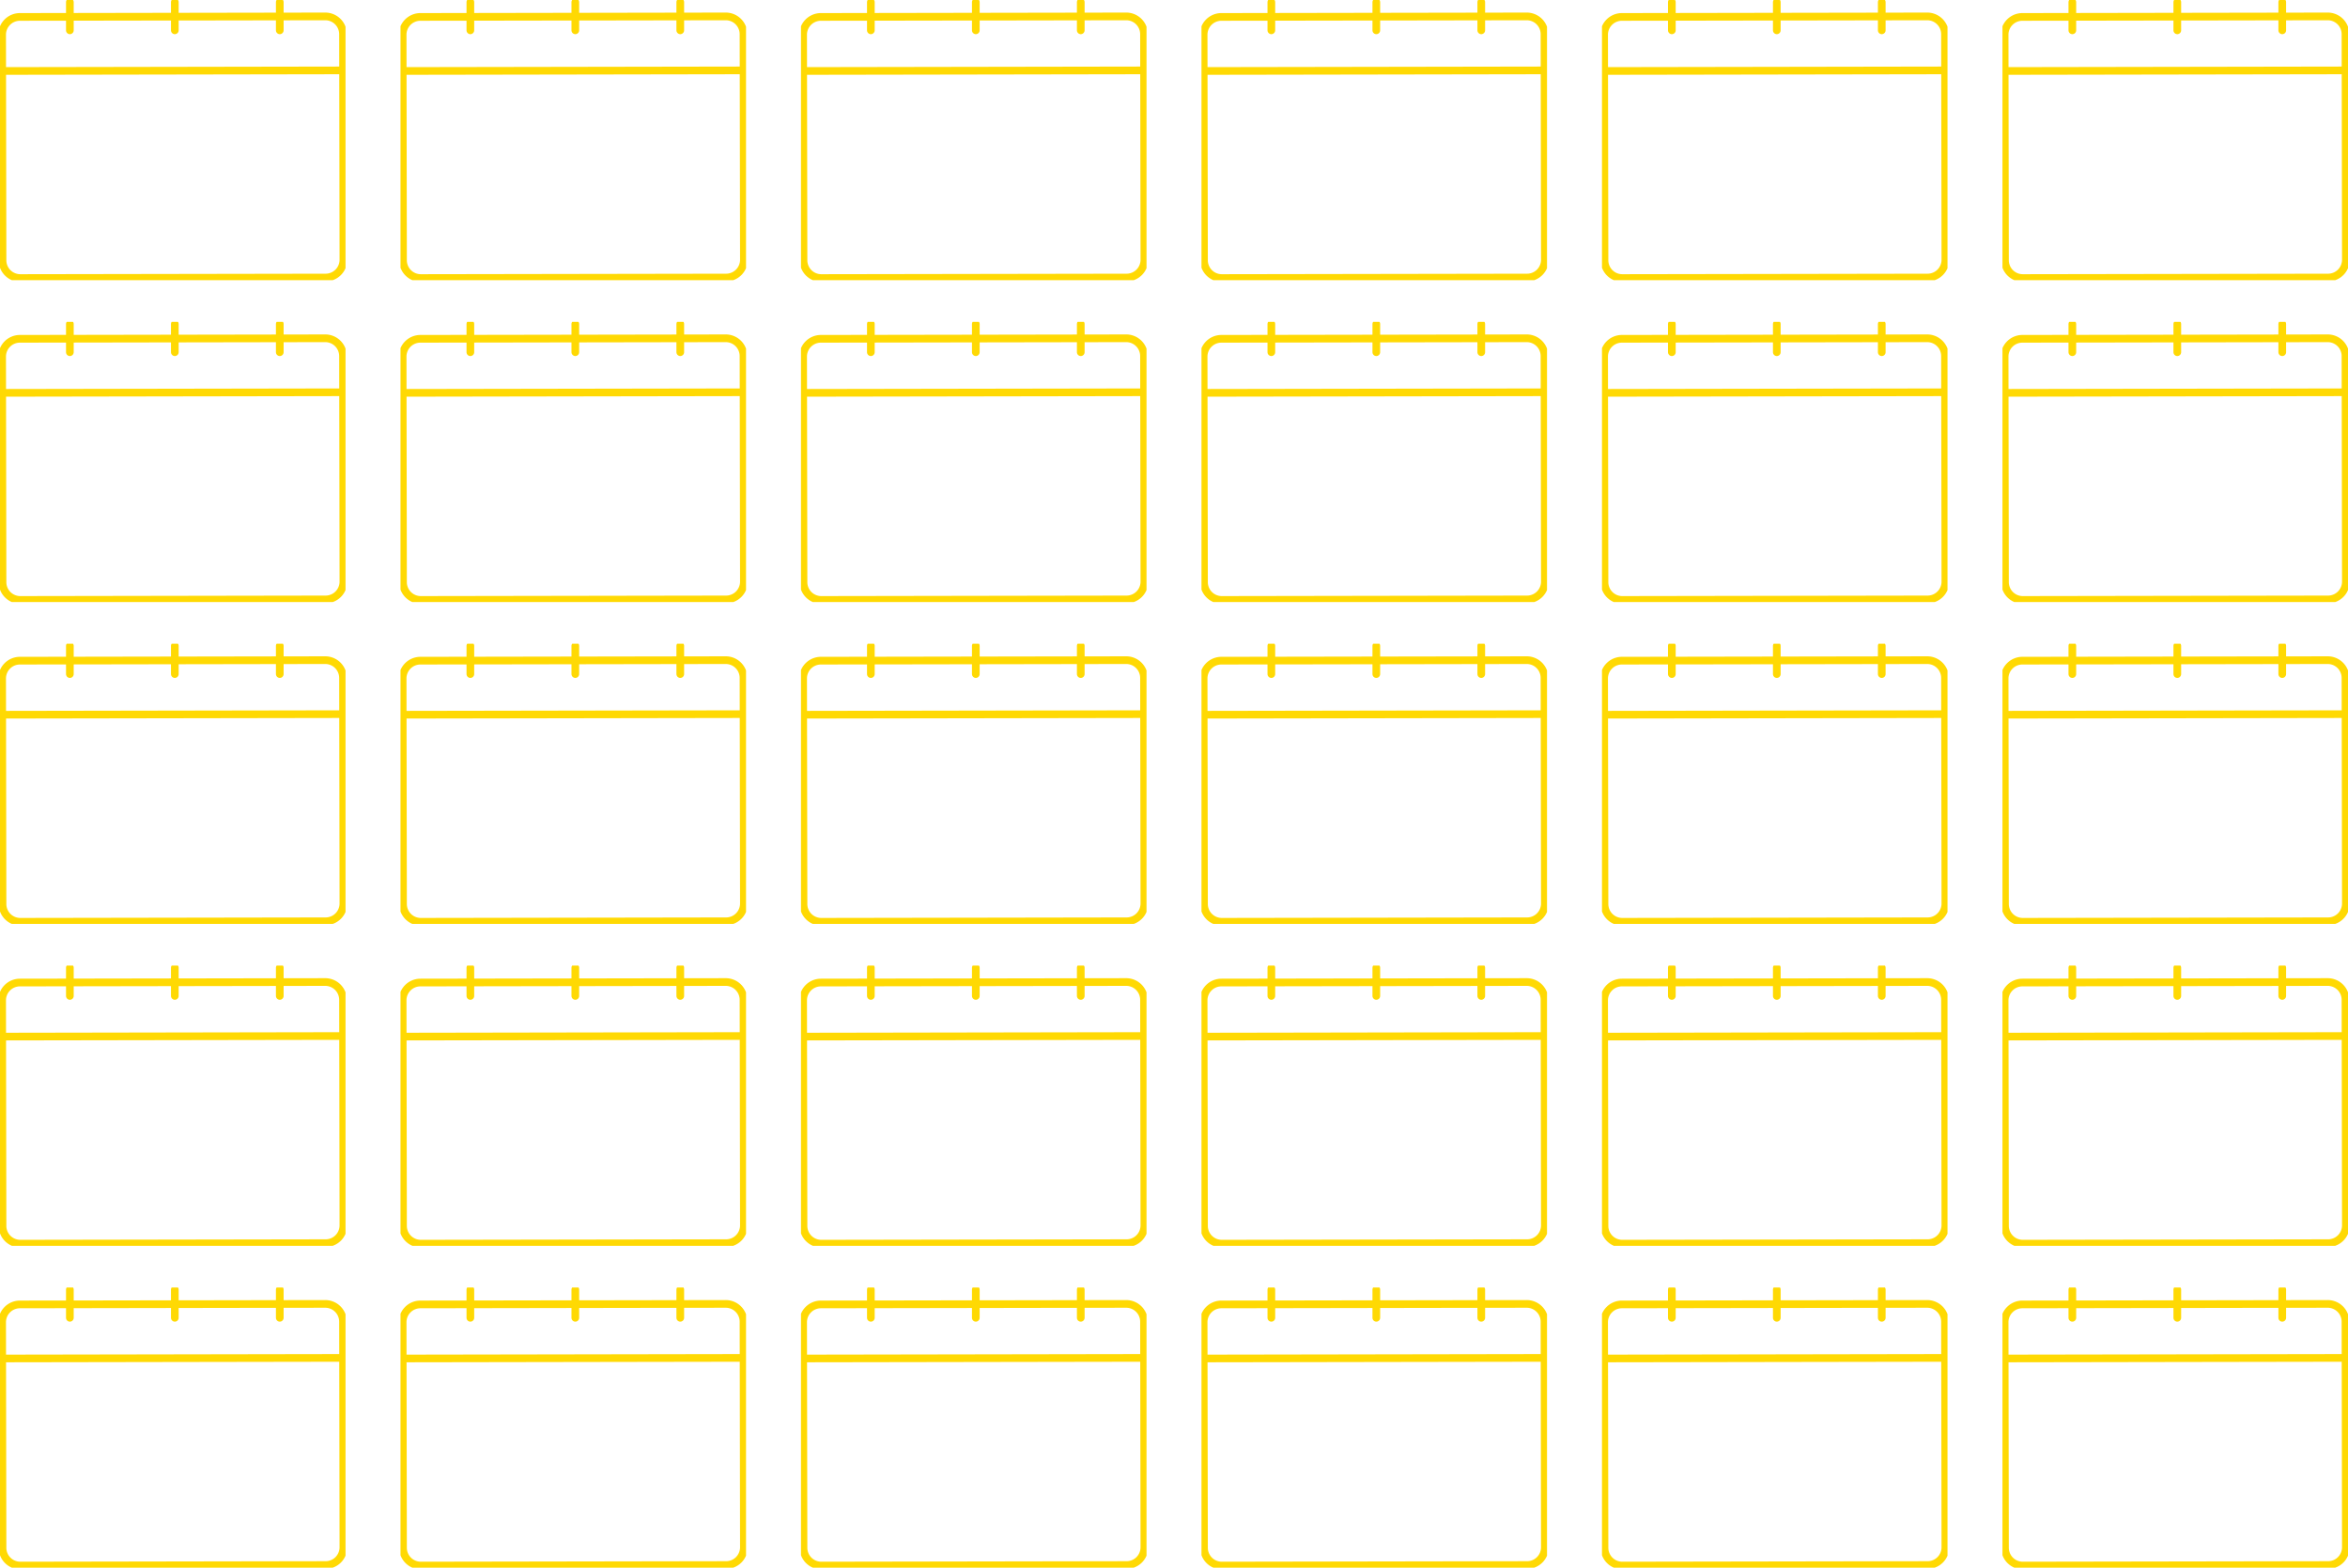 <svg xmlns="http://www.w3.org/2000/svg" xmlns:xlink="http://www.w3.org/1999/xlink" width="305.5" height="204.031" viewBox="0 0 305.5 204.031">
  <defs>
    <clipPath id="clip-path">
      <rect id="Rectangle_1797" data-name="Rectangle 1797" width="44.957" height="36.466" fill="none" stroke="#ffd903" stroke-width="1"/>
    </clipPath>
  </defs>
  <g id="Calendar-Patern_Mobile_305x204" transform="translate(-30.5 -11925.073)">
    <g id="Group_15333" data-name="Group 15333" transform="translate(30.5 11925.073)" clip-path="url(#clip-path)">
      <path id="Path_75876" data-name="Path 75876" d="M42.6,37.834,2.862,37.9A2.315,2.315,0,0,1,.549,35.6L.5,6.227A2.315,2.315,0,0,1,2.8,3.915L42.54,3.848a2.315,2.315,0,0,1,2.312,2.3l.05,29.369A2.315,2.315,0,0,1,42.6,37.834Z" transform="translate(-0.222 -1.712)" fill="none" stroke="#ffd903" stroke-width="1"/>
      <line id="Line_1747" data-name="Line 1747" y1="0.075" x2="44.352" transform="translate(0.285 9.162)" fill="none" stroke="#ffd903" stroke-width="1"/>
      <line id="Line_1748" data-name="Line 1748" y2="3.669" transform="translate(9.09 0.278)" fill="none" stroke="#ffd903" stroke-linecap="round" stroke-width="1"/>
      <line id="Line_1749" data-name="Line 1749" y2="3.669" transform="translate(22.746 0.278)" fill="none" stroke="#ffd903" stroke-linecap="round" stroke-width="1"/>
      <line id="Line_1750" data-name="Line 1750" y2="3.669" transform="translate(36.402 0.278)" fill="none" stroke="#ffd903" stroke-linecap="round" stroke-width="1"/>
    </g>
    <g id="Group_15333-2" data-name="Group 15333" transform="translate(82.609 11925.073)" clip-path="url(#clip-path)">
      <path id="Path_75876-2" data-name="Path 75876" d="M42.6,37.834,2.862,37.9A2.315,2.315,0,0,1,.549,35.6L.5,6.227A2.315,2.315,0,0,1,2.8,3.915L42.54,3.848a2.315,2.315,0,0,1,2.312,2.3l.05,29.369A2.315,2.315,0,0,1,42.6,37.834Z" transform="translate(-0.222 -1.712)" fill="none" stroke="#ffd903" stroke-width="1"/>
      <line id="Line_1747-2" data-name="Line 1747" y1="0.075" x2="44.352" transform="translate(0.285 9.162)" fill="none" stroke="#ffd903" stroke-width="1"/>
      <line id="Line_1748-2" data-name="Line 1748" y2="3.669" transform="translate(9.09 0.278)" fill="none" stroke="#ffd903" stroke-linecap="round" stroke-width="1"/>
      <line id="Line_1749-2" data-name="Line 1749" y2="3.669" transform="translate(22.746 0.278)" fill="none" stroke="#ffd903" stroke-linecap="round" stroke-width="1"/>
      <line id="Line_1750-2" data-name="Line 1750" y2="3.669" transform="translate(36.402 0.278)" fill="none" stroke="#ffd903" stroke-linecap="round" stroke-width="1"/>
    </g>
    <g id="Group_15333-3" data-name="Group 15333" transform="translate(134.717 11925.073)" clip-path="url(#clip-path)">
      <path id="Path_75876-3" data-name="Path 75876" d="M42.6,37.834,2.862,37.9A2.315,2.315,0,0,1,.549,35.6L.5,6.227A2.315,2.315,0,0,1,2.8,3.915L42.54,3.848a2.315,2.315,0,0,1,2.312,2.3l.05,29.369A2.315,2.315,0,0,1,42.6,37.834Z" transform="translate(-0.222 -1.712)" fill="none" stroke="#ffd903" stroke-width="1"/>
      <line id="Line_1747-3" data-name="Line 1747" y1="0.075" x2="44.352" transform="translate(0.285 9.162)" fill="none" stroke="#ffd903" stroke-width="1"/>
      <line id="Line_1748-3" data-name="Line 1748" y2="3.669" transform="translate(9.09 0.278)" fill="none" stroke="#ffd903" stroke-linecap="round" stroke-width="1"/>
      <line id="Line_1749-3" data-name="Line 1749" y2="3.669" transform="translate(22.746 0.278)" fill="none" stroke="#ffd903" stroke-linecap="round" stroke-width="1"/>
      <line id="Line_1750-3" data-name="Line 1750" y2="3.669" transform="translate(36.402 0.278)" fill="none" stroke="#ffd903" stroke-linecap="round" stroke-width="1"/>
    </g>
    <g id="Group_15333-4" data-name="Group 15333" transform="translate(186.826 11925.073)" clip-path="url(#clip-path)">
      <path id="Path_75876-4" data-name="Path 75876" d="M42.6,37.834,2.862,37.9A2.315,2.315,0,0,1,.549,35.6L.5,6.227A2.315,2.315,0,0,1,2.8,3.915L42.54,3.848a2.315,2.315,0,0,1,2.312,2.3l.05,29.369A2.315,2.315,0,0,1,42.6,37.834Z" transform="translate(-0.222 -1.712)" fill="none" stroke="#ffd903" stroke-width="1"/>
      <line id="Line_1747-4" data-name="Line 1747" y1="0.075" x2="44.352" transform="translate(0.285 9.162)" fill="none" stroke="#ffd903" stroke-width="1"/>
      <line id="Line_1748-4" data-name="Line 1748" y2="3.669" transform="translate(9.09 0.278)" fill="none" stroke="#ffd903" stroke-linecap="round" stroke-width="1"/>
      <line id="Line_1749-4" data-name="Line 1749" y2="3.669" transform="translate(22.746 0.278)" fill="none" stroke="#ffd903" stroke-linecap="round" stroke-width="1"/>
      <line id="Line_1750-4" data-name="Line 1750" y2="3.669" transform="translate(36.402 0.278)" fill="none" stroke="#ffd903" stroke-linecap="round" stroke-width="1"/>
    </g>
    <g id="Group_15333-5" data-name="Group 15333" transform="translate(238.935 11925.073)" clip-path="url(#clip-path)">
      <path id="Path_75876-5" data-name="Path 75876" d="M42.6,37.834,2.862,37.9A2.315,2.315,0,0,1,.549,35.6L.5,6.227A2.315,2.315,0,0,1,2.8,3.915L42.54,3.848a2.315,2.315,0,0,1,2.312,2.3l.05,29.369A2.315,2.315,0,0,1,42.6,37.834Z" transform="translate(-0.222 -1.712)" fill="none" stroke="#ffd903" stroke-width="1"/>
      <line id="Line_1747-5" data-name="Line 1747" y1="0.075" x2="44.352" transform="translate(0.285 9.162)" fill="none" stroke="#ffd903" stroke-width="1"/>
      <line id="Line_1748-5" data-name="Line 1748" y2="3.669" transform="translate(9.09 0.278)" fill="none" stroke="#ffd903" stroke-linecap="round" stroke-width="1"/>
      <line id="Line_1749-5" data-name="Line 1749" y2="3.669" transform="translate(22.746 0.278)" fill="none" stroke="#ffd903" stroke-linecap="round" stroke-width="1"/>
      <line id="Line_1750-5" data-name="Line 1750" y2="3.669" transform="translate(36.402 0.278)" fill="none" stroke="#ffd903" stroke-linecap="round" stroke-width="1"/>
    </g>
    <g id="Group_15333-6" data-name="Group 15333" transform="translate(291.043 11925.073)" clip-path="url(#clip-path)">
      <path id="Path_75876-6" data-name="Path 75876" d="M42.6,37.834,2.862,37.9A2.315,2.315,0,0,1,.549,35.6L.5,6.227A2.315,2.315,0,0,1,2.8,3.915L42.54,3.848a2.315,2.315,0,0,1,2.312,2.3l.05,29.369A2.315,2.315,0,0,1,42.6,37.834Z" transform="translate(-0.222 -1.712)" fill="none" stroke="#ffd903" stroke-width="1"/>
      <line id="Line_1747-6" data-name="Line 1747" y1="0.075" x2="44.352" transform="translate(0.285 9.162)" fill="none" stroke="#ffd903" stroke-width="1"/>
      <line id="Line_1748-6" data-name="Line 1748" y2="3.669" transform="translate(9.09 0.278)" fill="none" stroke="#ffd903" stroke-linecap="round" stroke-width="1"/>
      <line id="Line_1749-6" data-name="Line 1749" y2="3.669" transform="translate(22.746 0.278)" fill="none" stroke="#ffd903" stroke-linecap="round" stroke-width="1"/>
      <line id="Line_1750-6" data-name="Line 1750" y2="3.669" transform="translate(36.402 0.278)" fill="none" stroke="#ffd903" stroke-linecap="round" stroke-width="1"/>
    </g>
    <g id="Group_15333-7" data-name="Group 15333" transform="translate(30.5 11966.965)" clip-path="url(#clip-path)">
      <path id="Path_75876-7" data-name="Path 75876" d="M42.6,37.834,2.862,37.9A2.315,2.315,0,0,1,.549,35.6L.5,6.227A2.315,2.315,0,0,1,2.8,3.915L42.54,3.848a2.315,2.315,0,0,1,2.312,2.3l.05,29.369A2.315,2.315,0,0,1,42.6,37.834Z" transform="translate(-0.222 -1.712)" fill="none" stroke="#ffd903" stroke-width="1"/>
      <line id="Line_1747-7" data-name="Line 1747" y1="0.075" x2="44.352" transform="translate(0.285 9.162)" fill="none" stroke="#ffd903" stroke-width="1"/>
      <line id="Line_1748-7" data-name="Line 1748" y2="3.669" transform="translate(9.09 0.278)" fill="none" stroke="#ffd903" stroke-linecap="round" stroke-width="1"/>
      <line id="Line_1749-7" data-name="Line 1749" y2="3.669" transform="translate(22.746 0.278)" fill="none" stroke="#ffd903" stroke-linecap="round" stroke-width="1"/>
      <line id="Line_1750-7" data-name="Line 1750" y2="3.669" transform="translate(36.402 0.278)" fill="none" stroke="#ffd903" stroke-linecap="round" stroke-width="1"/>
    </g>
    <g id="Group_15333-8" data-name="Group 15333" transform="translate(82.609 11966.965)" clip-path="url(#clip-path)">
      <path id="Path_75876-8" data-name="Path 75876" d="M42.6,37.834,2.862,37.9A2.315,2.315,0,0,1,.549,35.6L.5,6.227A2.315,2.315,0,0,1,2.8,3.915L42.54,3.848a2.315,2.315,0,0,1,2.312,2.3l.05,29.369A2.315,2.315,0,0,1,42.6,37.834Z" transform="translate(-0.222 -1.712)" fill="none" stroke="#ffd903" stroke-width="1"/>
      <line id="Line_1747-8" data-name="Line 1747" y1="0.075" x2="44.352" transform="translate(0.285 9.162)" fill="none" stroke="#ffd903" stroke-width="1"/>
      <line id="Line_1748-8" data-name="Line 1748" y2="3.669" transform="translate(9.09 0.278)" fill="none" stroke="#ffd903" stroke-linecap="round" stroke-width="1"/>
      <line id="Line_1749-8" data-name="Line 1749" y2="3.669" transform="translate(22.746 0.278)" fill="none" stroke="#ffd903" stroke-linecap="round" stroke-width="1"/>
      <line id="Line_1750-8" data-name="Line 1750" y2="3.669" transform="translate(36.402 0.278)" fill="none" stroke="#ffd903" stroke-linecap="round" stroke-width="1"/>
    </g>
    <g id="Group_15333-9" data-name="Group 15333" transform="translate(134.717 11966.965)" clip-path="url(#clip-path)">
      <path id="Path_75876-9" data-name="Path 75876" d="M42.6,37.834,2.862,37.9A2.315,2.315,0,0,1,.549,35.6L.5,6.227A2.315,2.315,0,0,1,2.8,3.915L42.54,3.848a2.315,2.315,0,0,1,2.312,2.3l.05,29.369A2.315,2.315,0,0,1,42.6,37.834Z" transform="translate(-0.222 -1.712)" fill="none" stroke="#ffd903" stroke-width="1"/>
      <line id="Line_1747-9" data-name="Line 1747" y1="0.075" x2="44.352" transform="translate(0.285 9.162)" fill="none" stroke="#ffd903" stroke-width="1"/>
      <line id="Line_1748-9" data-name="Line 1748" y2="3.669" transform="translate(9.09 0.278)" fill="none" stroke="#ffd903" stroke-linecap="round" stroke-width="1"/>
      <line id="Line_1749-9" data-name="Line 1749" y2="3.669" transform="translate(22.746 0.278)" fill="none" stroke="#ffd903" stroke-linecap="round" stroke-width="1"/>
      <line id="Line_1750-9" data-name="Line 1750" y2="3.669" transform="translate(36.402 0.278)" fill="none" stroke="#ffd903" stroke-linecap="round" stroke-width="1"/>
    </g>
    <g id="Group_15333-10" data-name="Group 15333" transform="translate(186.826 11966.965)" clip-path="url(#clip-path)">
      <path id="Path_75876-10" data-name="Path 75876" d="M42.6,37.834,2.862,37.9A2.315,2.315,0,0,1,.549,35.6L.5,6.227A2.315,2.315,0,0,1,2.8,3.915L42.54,3.848a2.315,2.315,0,0,1,2.312,2.3l.05,29.369A2.315,2.315,0,0,1,42.6,37.834Z" transform="translate(-0.222 -1.712)" fill="none" stroke="#ffd903" stroke-width="1"/>
      <line id="Line_1747-10" data-name="Line 1747" y1="0.075" x2="44.352" transform="translate(0.285 9.162)" fill="none" stroke="#ffd903" stroke-width="1"/>
      <line id="Line_1748-10" data-name="Line 1748" y2="3.669" transform="translate(9.09 0.278)" fill="none" stroke="#ffd903" stroke-linecap="round" stroke-width="1"/>
      <line id="Line_1749-10" data-name="Line 1749" y2="3.669" transform="translate(22.746 0.278)" fill="none" stroke="#ffd903" stroke-linecap="round" stroke-width="1"/>
      <line id="Line_1750-10" data-name="Line 1750" y2="3.669" transform="translate(36.402 0.278)" fill="none" stroke="#ffd903" stroke-linecap="round" stroke-width="1"/>
    </g>
    <g id="Group_15333-11" data-name="Group 15333" transform="translate(238.935 11966.965)" clip-path="url(#clip-path)">
      <path id="Path_75876-11" data-name="Path 75876" d="M42.6,37.834,2.862,37.9A2.315,2.315,0,0,1,.549,35.6L.5,6.227A2.315,2.315,0,0,1,2.8,3.915L42.54,3.848a2.315,2.315,0,0,1,2.312,2.3l.05,29.369A2.315,2.315,0,0,1,42.6,37.834Z" transform="translate(-0.222 -1.712)" fill="none" stroke="#ffd903" stroke-width="1"/>
      <line id="Line_1747-11" data-name="Line 1747" y1="0.075" x2="44.352" transform="translate(0.285 9.162)" fill="none" stroke="#ffd903" stroke-width="1"/>
      <line id="Line_1748-11" data-name="Line 1748" y2="3.669" transform="translate(9.09 0.278)" fill="none" stroke="#ffd903" stroke-linecap="round" stroke-width="1"/>
      <line id="Line_1749-11" data-name="Line 1749" y2="3.669" transform="translate(22.746 0.278)" fill="none" stroke="#ffd903" stroke-linecap="round" stroke-width="1"/>
      <line id="Line_1750-11" data-name="Line 1750" y2="3.669" transform="translate(36.402 0.278)" fill="none" stroke="#ffd903" stroke-linecap="round" stroke-width="1"/>
    </g>
    <g id="Group_15333-12" data-name="Group 15333" transform="translate(291.043 11966.965)" clip-path="url(#clip-path)">
      <path id="Path_75876-12" data-name="Path 75876" d="M42.6,37.834,2.862,37.9A2.315,2.315,0,0,1,.549,35.6L.5,6.227A2.315,2.315,0,0,1,2.8,3.915L42.54,3.848a2.315,2.315,0,0,1,2.312,2.3l.05,29.369A2.315,2.315,0,0,1,42.6,37.834Z" transform="translate(-0.222 -1.712)" fill="none" stroke="#ffd903" stroke-width="1"/>
      <line id="Line_1747-12" data-name="Line 1747" y1="0.075" x2="44.352" transform="translate(0.285 9.162)" fill="none" stroke="#ffd903" stroke-width="1"/>
      <line id="Line_1748-12" data-name="Line 1748" y2="3.669" transform="translate(9.09 0.278)" fill="none" stroke="#ffd903" stroke-linecap="round" stroke-width="1"/>
      <line id="Line_1749-12" data-name="Line 1749" y2="3.669" transform="translate(22.746 0.278)" fill="none" stroke="#ffd903" stroke-linecap="round" stroke-width="1"/>
      <line id="Line_1750-12" data-name="Line 1750" y2="3.669" transform="translate(36.402 0.278)" fill="none" stroke="#ffd903" stroke-linecap="round" stroke-width="1"/>
    </g>
    <g id="Group_15333-13" data-name="Group 15333" transform="translate(30.5 12008.855)" clip-path="url(#clip-path)">
      <path id="Path_75876-13" data-name="Path 75876" d="M42.6,37.834,2.862,37.9A2.315,2.315,0,0,1,.549,35.6L.5,6.227A2.315,2.315,0,0,1,2.8,3.915L42.54,3.848a2.315,2.315,0,0,1,2.312,2.3l.05,29.369A2.315,2.315,0,0,1,42.6,37.834Z" transform="translate(-0.222 -1.712)" fill="none" stroke="#ffd903" stroke-width="1"/>
      <line id="Line_1747-13" data-name="Line 1747" y1="0.075" x2="44.352" transform="translate(0.285 9.162)" fill="none" stroke="#ffd903" stroke-width="1"/>
      <line id="Line_1748-13" data-name="Line 1748" y2="3.669" transform="translate(9.09 0.278)" fill="none" stroke="#ffd903" stroke-linecap="round" stroke-width="1"/>
      <line id="Line_1749-13" data-name="Line 1749" y2="3.669" transform="translate(22.746 0.278)" fill="none" stroke="#ffd903" stroke-linecap="round" stroke-width="1"/>
      <line id="Line_1750-13" data-name="Line 1750" y2="3.669" transform="translate(36.402 0.278)" fill="none" stroke="#ffd903" stroke-linecap="round" stroke-width="1"/>
    </g>
    <g id="Group_15333-14" data-name="Group 15333" transform="translate(82.609 12008.855)" clip-path="url(#clip-path)">
      <path id="Path_75876-14" data-name="Path 75876" d="M42.6,37.834,2.862,37.9A2.315,2.315,0,0,1,.549,35.6L.5,6.227A2.315,2.315,0,0,1,2.8,3.915L42.54,3.848a2.315,2.315,0,0,1,2.312,2.3l.05,29.369A2.315,2.315,0,0,1,42.6,37.834Z" transform="translate(-0.222 -1.712)" fill="none" stroke="#ffd903" stroke-width="1"/>
      <line id="Line_1747-14" data-name="Line 1747" y1="0.075" x2="44.352" transform="translate(0.285 9.162)" fill="none" stroke="#ffd903" stroke-width="1"/>
      <line id="Line_1748-14" data-name="Line 1748" y2="3.669" transform="translate(9.09 0.278)" fill="none" stroke="#ffd903" stroke-linecap="round" stroke-width="1"/>
      <line id="Line_1749-14" data-name="Line 1749" y2="3.669" transform="translate(22.746 0.278)" fill="none" stroke="#ffd903" stroke-linecap="round" stroke-width="1"/>
      <line id="Line_1750-14" data-name="Line 1750" y2="3.669" transform="translate(36.402 0.278)" fill="none" stroke="#ffd903" stroke-linecap="round" stroke-width="1"/>
    </g>
    <g id="Group_15333-15" data-name="Group 15333" transform="translate(134.717 12008.855)" clip-path="url(#clip-path)">
      <path id="Path_75876-15" data-name="Path 75876" d="M42.6,37.834,2.862,37.9A2.315,2.315,0,0,1,.549,35.6L.5,6.227A2.315,2.315,0,0,1,2.8,3.915L42.54,3.848a2.315,2.315,0,0,1,2.312,2.3l.05,29.369A2.315,2.315,0,0,1,42.6,37.834Z" transform="translate(-0.222 -1.712)" fill="none" stroke="#ffd903" stroke-width="1"/>
      <line id="Line_1747-15" data-name="Line 1747" y1="0.075" x2="44.352" transform="translate(0.285 9.162)" fill="none" stroke="#ffd903" stroke-width="1"/>
      <line id="Line_1748-15" data-name="Line 1748" y2="3.669" transform="translate(9.09 0.278)" fill="none" stroke="#ffd903" stroke-linecap="round" stroke-width="1"/>
      <line id="Line_1749-15" data-name="Line 1749" y2="3.669" transform="translate(22.746 0.278)" fill="none" stroke="#ffd903" stroke-linecap="round" stroke-width="1"/>
      <line id="Line_1750-15" data-name="Line 1750" y2="3.669" transform="translate(36.402 0.278)" fill="none" stroke="#ffd903" stroke-linecap="round" stroke-width="1"/>
    </g>
    <g id="Group_15333-16" data-name="Group 15333" transform="translate(186.826 12008.855)" clip-path="url(#clip-path)">
      <path id="Path_75876-16" data-name="Path 75876" d="M42.6,37.834,2.862,37.9A2.315,2.315,0,0,1,.549,35.6L.5,6.227A2.315,2.315,0,0,1,2.8,3.915L42.54,3.848a2.315,2.315,0,0,1,2.312,2.3l.05,29.369A2.315,2.315,0,0,1,42.6,37.834Z" transform="translate(-0.222 -1.712)" fill="none" stroke="#ffd903" stroke-width="1"/>
      <line id="Line_1747-16" data-name="Line 1747" y1="0.075" x2="44.352" transform="translate(0.285 9.162)" fill="none" stroke="#ffd903" stroke-width="1"/>
      <line id="Line_1748-16" data-name="Line 1748" y2="3.669" transform="translate(9.09 0.278)" fill="none" stroke="#ffd903" stroke-linecap="round" stroke-width="1"/>
      <line id="Line_1749-16" data-name="Line 1749" y2="3.669" transform="translate(22.746 0.278)" fill="none" stroke="#ffd903" stroke-linecap="round" stroke-width="1"/>
      <line id="Line_1750-16" data-name="Line 1750" y2="3.669" transform="translate(36.402 0.278)" fill="none" stroke="#ffd903" stroke-linecap="round" stroke-width="1"/>
    </g>
    <g id="Group_15333-17" data-name="Group 15333" transform="translate(238.935 12008.855)" clip-path="url(#clip-path)">
      <path id="Path_75876-17" data-name="Path 75876" d="M42.6,37.834,2.862,37.9A2.315,2.315,0,0,1,.549,35.6L.5,6.227A2.315,2.315,0,0,1,2.8,3.915L42.54,3.848a2.315,2.315,0,0,1,2.312,2.3l.05,29.369A2.315,2.315,0,0,1,42.6,37.834Z" transform="translate(-0.222 -1.712)" fill="none" stroke="#ffd903" stroke-width="1"/>
      <line id="Line_1747-17" data-name="Line 1747" y1="0.075" x2="44.352" transform="translate(0.285 9.162)" fill="none" stroke="#ffd903" stroke-width="1"/>
      <line id="Line_1748-17" data-name="Line 1748" y2="3.669" transform="translate(9.09 0.278)" fill="none" stroke="#ffd903" stroke-linecap="round" stroke-width="1"/>
      <line id="Line_1749-17" data-name="Line 1749" y2="3.669" transform="translate(22.746 0.278)" fill="none" stroke="#ffd903" stroke-linecap="round" stroke-width="1"/>
      <line id="Line_1750-17" data-name="Line 1750" y2="3.669" transform="translate(36.402 0.278)" fill="none" stroke="#ffd903" stroke-linecap="round" stroke-width="1"/>
    </g>
    <g id="Group_15333-18" data-name="Group 15333" transform="translate(291.043 12008.855)" clip-path="url(#clip-path)">
      <path id="Path_75876-18" data-name="Path 75876" d="M42.6,37.834,2.862,37.9A2.315,2.315,0,0,1,.549,35.6L.5,6.227A2.315,2.315,0,0,1,2.8,3.915L42.54,3.848a2.315,2.315,0,0,1,2.312,2.3l.05,29.369A2.315,2.315,0,0,1,42.6,37.834Z" transform="translate(-0.222 -1.712)" fill="none" stroke="#ffd903" stroke-width="1"/>
      <line id="Line_1747-18" data-name="Line 1747" y1="0.075" x2="44.352" transform="translate(0.285 9.162)" fill="none" stroke="#ffd903" stroke-width="1"/>
      <line id="Line_1748-18" data-name="Line 1748" y2="3.669" transform="translate(9.09 0.278)" fill="none" stroke="#ffd903" stroke-linecap="round" stroke-width="1"/>
      <line id="Line_1749-18" data-name="Line 1749" y2="3.669" transform="translate(22.746 0.278)" fill="none" stroke="#ffd903" stroke-linecap="round" stroke-width="1"/>
      <line id="Line_1750-18" data-name="Line 1750" y2="3.669" transform="translate(36.402 0.278)" fill="none" stroke="#ffd903" stroke-linecap="round" stroke-width="1"/>
    </g>
    <g id="Group_15333-19" data-name="Group 15333" transform="translate(30.5 12050.747)" clip-path="url(#clip-path)">
      <path id="Path_75876-19" data-name="Path 75876" d="M42.6,37.834,2.862,37.9A2.315,2.315,0,0,1,.549,35.6L.5,6.227A2.315,2.315,0,0,1,2.8,3.915L42.54,3.848a2.315,2.315,0,0,1,2.312,2.3l.05,29.369A2.315,2.315,0,0,1,42.6,37.834Z" transform="translate(-0.222 -1.712)" fill="none" stroke="#ffd903" stroke-width="1"/>
      <line id="Line_1747-19" data-name="Line 1747" y1="0.075" x2="44.352" transform="translate(0.285 9.162)" fill="none" stroke="#ffd903" stroke-width="1"/>
      <line id="Line_1748-19" data-name="Line 1748" y2="3.669" transform="translate(9.09 0.278)" fill="none" stroke="#ffd903" stroke-linecap="round" stroke-width="1"/>
      <line id="Line_1749-19" data-name="Line 1749" y2="3.669" transform="translate(22.746 0.278)" fill="none" stroke="#ffd903" stroke-linecap="round" stroke-width="1"/>
      <line id="Line_1750-19" data-name="Line 1750" y2="3.669" transform="translate(36.402 0.278)" fill="none" stroke="#ffd903" stroke-linecap="round" stroke-width="1"/>
    </g>
    <g id="Group_15333-20" data-name="Group 15333" transform="translate(82.609 12050.747)" clip-path="url(#clip-path)">
      <path id="Path_75876-20" data-name="Path 75876" d="M42.6,37.834,2.862,37.9A2.315,2.315,0,0,1,.549,35.6L.5,6.227A2.315,2.315,0,0,1,2.8,3.915L42.54,3.848a2.315,2.315,0,0,1,2.312,2.3l.05,29.369A2.315,2.315,0,0,1,42.6,37.834Z" transform="translate(-0.222 -1.712)" fill="none" stroke="#ffd903" stroke-width="1"/>
      <line id="Line_1747-20" data-name="Line 1747" y1="0.075" x2="44.352" transform="translate(0.285 9.162)" fill="none" stroke="#ffd903" stroke-width="1"/>
      <line id="Line_1748-20" data-name="Line 1748" y2="3.669" transform="translate(9.09 0.278)" fill="none" stroke="#ffd903" stroke-linecap="round" stroke-width="1"/>
      <line id="Line_1749-20" data-name="Line 1749" y2="3.669" transform="translate(22.746 0.278)" fill="none" stroke="#ffd903" stroke-linecap="round" stroke-width="1"/>
      <line id="Line_1750-20" data-name="Line 1750" y2="3.669" transform="translate(36.402 0.278)" fill="none" stroke="#ffd903" stroke-linecap="round" stroke-width="1"/>
    </g>
    <g id="Group_15333-21" data-name="Group 15333" transform="translate(134.717 12050.747)" clip-path="url(#clip-path)">
      <path id="Path_75876-21" data-name="Path 75876" d="M42.6,37.834,2.862,37.9A2.315,2.315,0,0,1,.549,35.6L.5,6.227A2.315,2.315,0,0,1,2.8,3.915L42.54,3.848a2.315,2.315,0,0,1,2.312,2.3l.05,29.369A2.315,2.315,0,0,1,42.6,37.834Z" transform="translate(-0.222 -1.712)" fill="none" stroke="#ffd903" stroke-width="1"/>
      <line id="Line_1747-21" data-name="Line 1747" y1="0.075" x2="44.352" transform="translate(0.285 9.162)" fill="none" stroke="#ffd903" stroke-width="1"/>
      <line id="Line_1748-21" data-name="Line 1748" y2="3.669" transform="translate(9.09 0.278)" fill="none" stroke="#ffd903" stroke-linecap="round" stroke-width="1"/>
      <line id="Line_1749-21" data-name="Line 1749" y2="3.669" transform="translate(22.746 0.278)" fill="none" stroke="#ffd903" stroke-linecap="round" stroke-width="1"/>
      <line id="Line_1750-21" data-name="Line 1750" y2="3.669" transform="translate(36.402 0.278)" fill="none" stroke="#ffd903" stroke-linecap="round" stroke-width="1"/>
    </g>
    <g id="Group_15333-22" data-name="Group 15333" transform="translate(186.826 12050.747)" clip-path="url(#clip-path)">
      <path id="Path_75876-22" data-name="Path 75876" d="M42.6,37.834,2.862,37.9A2.315,2.315,0,0,1,.549,35.6L.5,6.227A2.315,2.315,0,0,1,2.8,3.915L42.54,3.848a2.315,2.315,0,0,1,2.312,2.3l.05,29.369A2.315,2.315,0,0,1,42.6,37.834Z" transform="translate(-0.222 -1.712)" fill="none" stroke="#ffd903" stroke-width="1"/>
      <line id="Line_1747-22" data-name="Line 1747" y1="0.075" x2="44.352" transform="translate(0.285 9.162)" fill="none" stroke="#ffd903" stroke-width="1"/>
      <line id="Line_1748-22" data-name="Line 1748" y2="3.669" transform="translate(9.09 0.278)" fill="none" stroke="#ffd903" stroke-linecap="round" stroke-width="1"/>
      <line id="Line_1749-22" data-name="Line 1749" y2="3.669" transform="translate(22.746 0.278)" fill="none" stroke="#ffd903" stroke-linecap="round" stroke-width="1"/>
      <line id="Line_1750-22" data-name="Line 1750" y2="3.669" transform="translate(36.402 0.278)" fill="none" stroke="#ffd903" stroke-linecap="round" stroke-width="1"/>
    </g>
    <g id="Group_15333-23" data-name="Group 15333" transform="translate(238.935 12050.747)" clip-path="url(#clip-path)">
      <path id="Path_75876-23" data-name="Path 75876" d="M42.6,37.834,2.862,37.9A2.315,2.315,0,0,1,.549,35.6L.5,6.227A2.315,2.315,0,0,1,2.8,3.915L42.54,3.848a2.315,2.315,0,0,1,2.312,2.3l.05,29.369A2.315,2.315,0,0,1,42.6,37.834Z" transform="translate(-0.222 -1.712)" fill="none" stroke="#ffd903" stroke-width="1"/>
      <line id="Line_1747-23" data-name="Line 1747" y1="0.075" x2="44.352" transform="translate(0.285 9.162)" fill="none" stroke="#ffd903" stroke-width="1"/>
      <line id="Line_1748-23" data-name="Line 1748" y2="3.669" transform="translate(9.09 0.278)" fill="none" stroke="#ffd903" stroke-linecap="round" stroke-width="1"/>
      <line id="Line_1749-23" data-name="Line 1749" y2="3.669" transform="translate(22.746 0.278)" fill="none" stroke="#ffd903" stroke-linecap="round" stroke-width="1"/>
      <line id="Line_1750-23" data-name="Line 1750" y2="3.669" transform="translate(36.402 0.278)" fill="none" stroke="#ffd903" stroke-linecap="round" stroke-width="1"/>
    </g>
    <g id="Group_15333-24" data-name="Group 15333" transform="translate(291.043 12050.747)" clip-path="url(#clip-path)">
      <path id="Path_75876-24" data-name="Path 75876" d="M42.6,37.834,2.862,37.9A2.315,2.315,0,0,1,.549,35.6L.5,6.227A2.315,2.315,0,0,1,2.8,3.915L42.54,3.848a2.315,2.315,0,0,1,2.312,2.3l.05,29.369A2.315,2.315,0,0,1,42.6,37.834Z" transform="translate(-0.222 -1.712)" fill="none" stroke="#ffd903" stroke-width="1"/>
      <line id="Line_1747-24" data-name="Line 1747" y1="0.075" x2="44.352" transform="translate(0.285 9.162)" fill="none" stroke="#ffd903" stroke-width="1"/>
      <line id="Line_1748-24" data-name="Line 1748" y2="3.669" transform="translate(9.09 0.278)" fill="none" stroke="#ffd903" stroke-linecap="round" stroke-width="1"/>
      <line id="Line_1749-24" data-name="Line 1749" y2="3.669" transform="translate(22.746 0.278)" fill="none" stroke="#ffd903" stroke-linecap="round" stroke-width="1"/>
      <line id="Line_1750-24" data-name="Line 1750" y2="3.669" transform="translate(36.402 0.278)" fill="none" stroke="#ffd903" stroke-linecap="round" stroke-width="1"/>
    </g>
    <g id="Group_15333-25" data-name="Group 15333" transform="translate(30.5 12092.639)" clip-path="url(#clip-path)">
      <path id="Path_75876-25" data-name="Path 75876" d="M42.6,37.834,2.862,37.9A2.315,2.315,0,0,1,.549,35.6L.5,6.227A2.315,2.315,0,0,1,2.8,3.915L42.54,3.848a2.315,2.315,0,0,1,2.312,2.3l.05,29.369A2.315,2.315,0,0,1,42.6,37.834Z" transform="translate(-0.222 -1.712)" fill="none" stroke="#ffd903" stroke-width="1"/>
      <line id="Line_1747-25" data-name="Line 1747" y1="0.075" x2="44.352" transform="translate(0.285 9.162)" fill="none" stroke="#ffd903" stroke-width="1"/>
      <line id="Line_1748-25" data-name="Line 1748" y2="3.669" transform="translate(9.09 0.278)" fill="none" stroke="#ffd903" stroke-linecap="round" stroke-width="1"/>
      <line id="Line_1749-25" data-name="Line 1749" y2="3.669" transform="translate(22.746 0.278)" fill="none" stroke="#ffd903" stroke-linecap="round" stroke-width="1"/>
      <line id="Line_1750-25" data-name="Line 1750" y2="3.669" transform="translate(36.402 0.278)" fill="none" stroke="#ffd903" stroke-linecap="round" stroke-width="1"/>
    </g>
    <g id="Group_15333-26" data-name="Group 15333" transform="translate(82.609 12092.639)" clip-path="url(#clip-path)">
      <path id="Path_75876-26" data-name="Path 75876" d="M42.6,37.834,2.862,37.9A2.315,2.315,0,0,1,.549,35.6L.5,6.227A2.315,2.315,0,0,1,2.8,3.915L42.54,3.848a2.315,2.315,0,0,1,2.312,2.3l.05,29.369A2.315,2.315,0,0,1,42.6,37.834Z" transform="translate(-0.222 -1.712)" fill="none" stroke="#ffd903" stroke-width="1"/>
      <line id="Line_1747-26" data-name="Line 1747" y1="0.075" x2="44.352" transform="translate(0.285 9.162)" fill="none" stroke="#ffd903" stroke-width="1"/>
      <line id="Line_1748-26" data-name="Line 1748" y2="3.669" transform="translate(9.09 0.278)" fill="none" stroke="#ffd903" stroke-linecap="round" stroke-width="1"/>
      <line id="Line_1749-26" data-name="Line 1749" y2="3.669" transform="translate(22.746 0.278)" fill="none" stroke="#ffd903" stroke-linecap="round" stroke-width="1"/>
      <line id="Line_1750-26" data-name="Line 1750" y2="3.669" transform="translate(36.402 0.278)" fill="none" stroke="#ffd903" stroke-linecap="round" stroke-width="1"/>
    </g>
    <g id="Group_15333-27" data-name="Group 15333" transform="translate(134.717 12092.639)" clip-path="url(#clip-path)">
      <path id="Path_75876-27" data-name="Path 75876" d="M42.6,37.834,2.862,37.9A2.315,2.315,0,0,1,.549,35.6L.5,6.227A2.315,2.315,0,0,1,2.8,3.915L42.54,3.848a2.315,2.315,0,0,1,2.312,2.3l.05,29.369A2.315,2.315,0,0,1,42.6,37.834Z" transform="translate(-0.222 -1.712)" fill="none" stroke="#ffd903" stroke-width="1"/>
      <line id="Line_1747-27" data-name="Line 1747" y1="0.075" x2="44.352" transform="translate(0.285 9.162)" fill="none" stroke="#ffd903" stroke-width="1"/>
      <line id="Line_1748-27" data-name="Line 1748" y2="3.669" transform="translate(9.09 0.278)" fill="none" stroke="#ffd903" stroke-linecap="round" stroke-width="1"/>
      <line id="Line_1749-27" data-name="Line 1749" y2="3.669" transform="translate(22.746 0.278)" fill="none" stroke="#ffd903" stroke-linecap="round" stroke-width="1"/>
      <line id="Line_1750-27" data-name="Line 1750" y2="3.669" transform="translate(36.402 0.278)" fill="none" stroke="#ffd903" stroke-linecap="round" stroke-width="1"/>
    </g>
    <g id="Group_15333-28" data-name="Group 15333" transform="translate(186.826 12092.639)" clip-path="url(#clip-path)">
      <path id="Path_75876-28" data-name="Path 75876" d="M42.6,37.834,2.862,37.9A2.315,2.315,0,0,1,.549,35.6L.5,6.227A2.315,2.315,0,0,1,2.8,3.915L42.54,3.848a2.315,2.315,0,0,1,2.312,2.3l.05,29.369A2.315,2.315,0,0,1,42.6,37.834Z" transform="translate(-0.222 -1.712)" fill="none" stroke="#ffd903" stroke-width="1"/>
      <line id="Line_1747-28" data-name="Line 1747" y1="0.075" x2="44.352" transform="translate(0.285 9.162)" fill="none" stroke="#ffd903" stroke-width="1"/>
      <line id="Line_1748-28" data-name="Line 1748" y2="3.669" transform="translate(9.09 0.278)" fill="none" stroke="#ffd903" stroke-linecap="round" stroke-width="1"/>
      <line id="Line_1749-28" data-name="Line 1749" y2="3.669" transform="translate(22.746 0.278)" fill="none" stroke="#ffd903" stroke-linecap="round" stroke-width="1"/>
      <line id="Line_1750-28" data-name="Line 1750" y2="3.669" transform="translate(36.402 0.278)" fill="none" stroke="#ffd903" stroke-linecap="round" stroke-width="1"/>
    </g>
    <g id="Group_15333-29" data-name="Group 15333" transform="translate(238.935 12092.639)" clip-path="url(#clip-path)">
      <path id="Path_75876-29" data-name="Path 75876" d="M42.6,37.834,2.862,37.9A2.315,2.315,0,0,1,.549,35.6L.5,6.227A2.315,2.315,0,0,1,2.8,3.915L42.54,3.848a2.315,2.315,0,0,1,2.312,2.3l.05,29.369A2.315,2.315,0,0,1,42.6,37.834Z" transform="translate(-0.222 -1.712)" fill="none" stroke="#ffd903" stroke-width="1"/>
      <line id="Line_1747-29" data-name="Line 1747" y1="0.075" x2="44.352" transform="translate(0.285 9.162)" fill="none" stroke="#ffd903" stroke-width="1"/>
      <line id="Line_1748-29" data-name="Line 1748" y2="3.669" transform="translate(9.09 0.278)" fill="none" stroke="#ffd903" stroke-linecap="round" stroke-width="1"/>
      <line id="Line_1749-29" data-name="Line 1749" y2="3.669" transform="translate(22.746 0.278)" fill="none" stroke="#ffd903" stroke-linecap="round" stroke-width="1"/>
      <line id="Line_1750-29" data-name="Line 1750" y2="3.669" transform="translate(36.402 0.278)" fill="none" stroke="#ffd903" stroke-linecap="round" stroke-width="1"/>
    </g>
    <g id="Group_15333-30" data-name="Group 15333" transform="translate(291.043 12092.639)" clip-path="url(#clip-path)">
      <path id="Path_75876-30" data-name="Path 75876" d="M42.6,37.834,2.862,37.9A2.315,2.315,0,0,1,.549,35.6L.5,6.227A2.315,2.315,0,0,1,2.8,3.915L42.54,3.848a2.315,2.315,0,0,1,2.312,2.3l.05,29.369A2.315,2.315,0,0,1,42.6,37.834Z" transform="translate(-0.222 -1.712)" fill="none" stroke="#ffd903" stroke-width="1"/>
      <line id="Line_1747-30" data-name="Line 1747" y1="0.075" x2="44.352" transform="translate(0.285 9.162)" fill="none" stroke="#ffd903" stroke-width="1"/>
      <line id="Line_1748-30" data-name="Line 1748" y2="3.669" transform="translate(9.09 0.278)" fill="none" stroke="#ffd903" stroke-linecap="round" stroke-width="1"/>
      <line id="Line_1749-30" data-name="Line 1749" y2="3.669" transform="translate(22.746 0.278)" fill="none" stroke="#ffd903" stroke-linecap="round" stroke-width="1"/>
      <line id="Line_1750-30" data-name="Line 1750" y2="3.669" transform="translate(36.402 0.278)" fill="none" stroke="#ffd903" stroke-linecap="round" stroke-width="1"/>
    </g>
  </g>
</svg>
